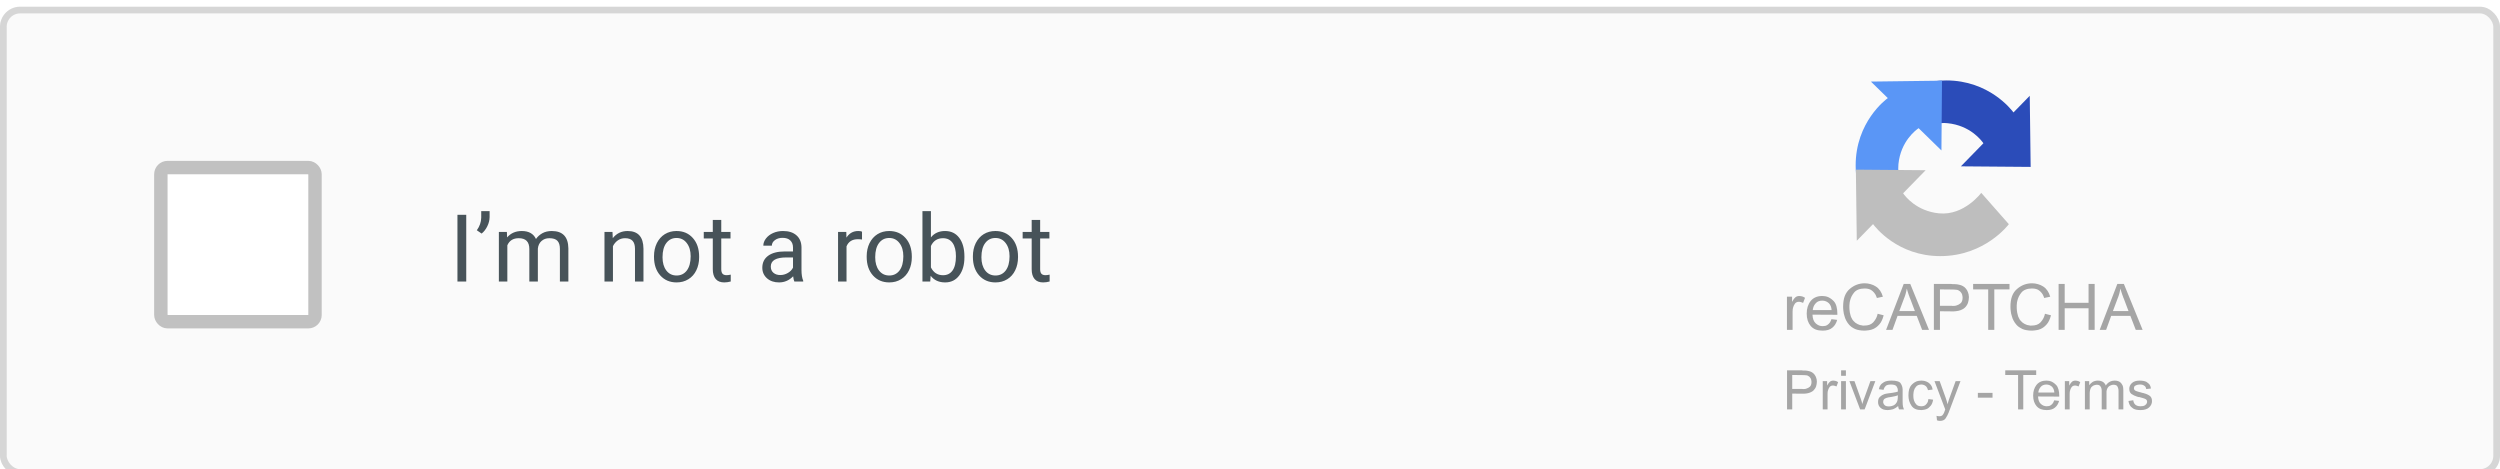 <svg width="373" height="70" viewBox="0 0 373 70" fill="none" xmlns="http://www.w3.org/2000/svg">
<g clip-path="url(#clip0)">
<g filter="url(#filter0_d)">
<rect width="373" height="70" rx="3" fill="#FAFAFA"/>
<rect x="0.5" y="0.5" width="372" height="69" rx="2.5" stroke="#D6D6D6"/>
</g>
<path d="M266.613 49.216V44.258H267.378V45.005H267.397C267.404 45.005 267.407 45.001 267.407 44.995C267.413 44.989 267.42 44.982 267.426 44.976C267.426 44.969 267.426 44.963 267.426 44.957C267.432 44.944 267.439 44.934 267.445 44.928C267.458 44.915 267.468 44.899 267.474 44.88C267.487 44.861 267.496 44.842 267.503 44.823C267.547 44.74 267.598 44.66 267.656 44.584C267.713 44.507 267.78 44.437 267.857 44.373C267.927 44.303 268.013 44.252 268.115 44.22C268.217 44.181 268.329 44.162 268.45 44.162C268.52 44.162 268.584 44.169 268.642 44.181C268.705 44.188 268.766 44.197 268.823 44.21C268.855 44.217 268.884 44.226 268.91 44.239C268.935 44.245 268.961 44.252 268.986 44.258C269.005 44.271 269.024 44.28 269.044 44.287C269.069 44.293 269.091 44.303 269.111 44.316C269.13 44.328 269.149 44.341 269.168 44.354C269.187 44.36 269.206 44.37 269.225 44.383C269.238 44.389 269.251 44.398 269.264 44.411C269.283 44.418 269.299 44.424 269.312 44.43L269.024 45.187C268.98 45.174 268.932 45.158 268.881 45.139C268.83 45.12 268.779 45.1 268.728 45.081C268.677 45.062 268.622 45.049 268.565 45.043C268.514 45.03 268.463 45.024 268.412 45.024C268.271 45.024 268.15 45.049 268.048 45.1C267.946 45.151 267.86 45.225 267.79 45.321C267.726 45.416 267.669 45.518 267.617 45.627C267.573 45.729 267.538 45.837 267.512 45.952C267.499 46.016 267.487 46.08 267.474 46.144C267.468 46.207 267.464 46.268 267.464 46.325C267.458 46.383 267.455 46.437 267.455 46.488C267.455 46.539 267.455 46.587 267.455 46.632V49.216H266.613ZM273.245 47.617L274.107 47.723C274.043 47.965 273.95 48.185 273.829 48.383C273.714 48.575 273.567 48.744 273.389 48.89C273.21 49.044 273 49.155 272.757 49.225C272.515 49.296 272.24 49.331 271.934 49.331C271.545 49.331 271.203 49.276 270.91 49.168C270.616 49.053 270.368 48.878 270.163 48.642C269.966 48.412 269.816 48.144 269.714 47.838C269.611 47.525 269.56 47.177 269.56 46.794C269.56 46.418 269.608 46.073 269.704 45.761C269.806 45.442 269.956 45.158 270.154 44.909C270.352 44.66 270.594 44.475 270.881 44.354C271.168 44.226 271.497 44.162 271.867 44.162C271.912 44.162 271.956 44.166 272.001 44.172C272.052 44.172 272.1 44.175 272.145 44.181C272.196 44.188 272.243 44.194 272.288 44.201C272.339 44.201 272.387 44.207 272.432 44.22C272.642 44.264 272.846 44.351 273.044 44.478C273.242 44.599 273.43 44.756 273.609 44.947C273.788 45.145 273.918 45.4 274.001 45.713C274.091 46.026 274.135 46.399 274.135 46.833C274.135 46.839 274.135 46.845 274.135 46.852C274.135 46.858 274.135 46.865 274.135 46.871C274.135 46.877 274.135 46.884 274.135 46.89C274.135 46.89 274.135 46.893 274.135 46.9C274.135 46.906 274.135 46.912 274.135 46.919C274.135 46.925 274.135 46.932 274.135 46.938C274.135 46.944 274.135 46.951 274.135 46.957C274.135 46.957 274.135 46.96 274.135 46.967L270.422 46.947C270.435 47.254 270.482 47.515 270.565 47.732C270.648 47.949 270.766 48.125 270.92 48.259C271.073 48.393 271.232 48.495 271.398 48.565C271.57 48.629 271.749 48.661 271.934 48.661C272.081 48.661 272.212 48.648 272.326 48.622C272.448 48.59 272.55 48.546 272.633 48.488C272.722 48.431 272.799 48.37 272.862 48.307C272.933 48.236 272.99 48.166 273.035 48.096C273.06 48.051 273.083 48.01 273.102 47.972C273.121 47.927 273.14 47.886 273.159 47.847C273.178 47.809 273.194 47.771 273.207 47.732C273.226 47.694 273.239 47.662 273.245 47.637V47.617ZM270.47 46.258H273.274C273.268 46.156 273.255 46.057 273.236 45.962C273.217 45.866 273.191 45.777 273.159 45.694C273.127 45.604 273.086 45.525 273.035 45.455C272.99 45.384 272.939 45.317 272.882 45.254C272.824 45.196 272.76 45.145 272.69 45.1C272.62 45.049 272.54 45.005 272.451 44.966C272.362 44.928 272.269 44.899 272.173 44.88C272.078 44.861 271.979 44.852 271.877 44.852C271.679 44.852 271.5 44.883 271.341 44.947C271.181 45.005 271.047 45.094 270.939 45.215C270.824 45.336 270.731 45.461 270.661 45.588C270.591 45.716 270.54 45.853 270.508 46C270.502 46.026 270.495 46.051 270.489 46.077C270.482 46.102 270.479 46.124 270.479 46.144C270.473 46.169 270.47 46.195 270.47 46.22C270.47 46.239 270.47 46.258 270.47 46.278V46.258ZM280.143 46.813L281.042 47.043C280.966 47.343 280.873 47.605 280.765 47.828C280.663 48.051 280.541 48.24 280.401 48.393C280.261 48.552 280.117 48.689 279.97 48.804C279.824 48.913 279.674 49.002 279.521 49.072C279.399 49.13 279.278 49.174 279.157 49.206C279.036 49.232 278.918 49.254 278.803 49.273C278.688 49.292 278.579 49.305 278.477 49.312C278.382 49.324 278.292 49.331 278.209 49.331C277.916 49.331 277.648 49.308 277.405 49.264C277.163 49.225 276.949 49.165 276.764 49.082C276.579 48.992 276.413 48.897 276.266 48.795C276.12 48.686 275.992 48.571 275.884 48.45C275.801 48.354 275.724 48.255 275.654 48.153C275.584 48.051 275.52 47.946 275.462 47.838C275.405 47.729 275.354 47.621 275.309 47.512C275.271 47.404 275.236 47.292 275.204 47.177C275.166 47.05 275.131 46.925 275.099 46.804C275.073 46.676 275.054 46.552 275.041 46.431C275.022 46.309 275.009 46.195 275.003 46.086C274.997 45.971 274.994 45.863 274.994 45.761C274.994 45.155 275.073 44.631 275.233 44.191C275.399 43.751 275.648 43.39 275.979 43.11C276.305 42.829 276.652 42.618 277.023 42.478C277.399 42.337 277.798 42.267 278.219 42.267C278.525 42.267 278.815 42.309 279.09 42.392C279.371 42.468 279.635 42.586 279.884 42.746C280.133 42.905 280.344 43.113 280.516 43.368C280.688 43.617 280.825 43.917 280.927 44.268L280.037 44.459C280.025 44.434 280.009 44.402 279.99 44.363C279.977 44.325 279.964 44.284 279.951 44.239C279.932 44.201 279.913 44.159 279.894 44.114C279.875 44.07 279.856 44.025 279.836 43.98C279.773 43.866 279.693 43.754 279.597 43.646C279.508 43.537 279.399 43.435 279.272 43.339C279.15 43.244 279.001 43.17 278.822 43.119C278.643 43.068 278.439 43.043 278.209 43.043C277.852 43.043 277.543 43.094 277.281 43.196C277.026 43.291 276.815 43.435 276.649 43.626C276.49 43.818 276.356 44.022 276.247 44.239C276.145 44.45 276.069 44.67 276.018 44.899C275.998 44.976 275.983 45.053 275.97 45.129C275.963 45.199 275.957 45.269 275.951 45.34C275.944 45.41 275.938 45.48 275.931 45.55C275.931 45.614 275.931 45.681 275.931 45.751C275.931 45.796 275.931 45.863 275.931 45.952C275.938 46.035 275.944 46.137 275.951 46.258C275.963 46.38 275.979 46.504 275.998 46.632C276.024 46.759 276.056 46.89 276.094 47.024C276.113 47.101 276.136 47.177 276.161 47.254C276.193 47.324 276.228 47.394 276.266 47.464C276.298 47.541 276.337 47.614 276.381 47.684C276.426 47.748 276.474 47.809 276.525 47.866C276.614 47.968 276.71 48.061 276.812 48.144C276.914 48.22 277.023 48.287 277.137 48.345C277.252 48.402 277.367 48.45 277.482 48.488C277.603 48.52 277.724 48.543 277.846 48.555C277.865 48.562 277.887 48.568 277.913 48.575C277.938 48.575 277.964 48.575 277.989 48.575C278.015 48.575 278.037 48.575 278.056 48.575C278.082 48.575 278.107 48.575 278.133 48.575C278.433 48.575 278.694 48.536 278.918 48.46C279.141 48.377 279.329 48.255 279.482 48.096C279.629 47.93 279.753 47.761 279.856 47.589C279.958 47.41 280.037 47.222 280.095 47.024C280.095 47.011 280.095 46.999 280.095 46.986C280.101 46.967 280.108 46.947 280.114 46.928C280.12 46.916 280.124 46.903 280.124 46.89C280.13 46.871 280.136 46.852 280.143 46.833V46.813ZM281.403 49.216L284.035 42.363H285.011L287.806 49.216H286.782L285.978 47.129H283.116L282.36 49.216H281.403ZM284.131 44.392L283.375 46.411H285.7L284.982 44.507C284.976 44.507 284.97 44.504 284.963 44.497C284.963 44.485 284.963 44.475 284.963 44.469C284.957 44.456 284.951 44.446 284.944 44.44C284.944 44.427 284.941 44.418 284.935 44.411C284.928 44.398 284.922 44.389 284.915 44.383C284.915 44.37 284.915 44.357 284.915 44.344C284.909 44.338 284.903 44.328 284.896 44.316C284.896 44.303 284.896 44.293 284.896 44.287C284.858 44.197 284.823 44.108 284.791 44.019C284.759 43.923 284.727 43.827 284.695 43.732C284.663 43.636 284.632 43.537 284.6 43.435C284.574 43.327 284.545 43.215 284.514 43.1L284.494 43.081C284.469 43.202 284.443 43.32 284.418 43.435C284.399 43.544 284.373 43.652 284.341 43.76C284.316 43.869 284.284 43.977 284.246 44.086C284.207 44.194 284.169 44.303 284.131 44.411V44.392ZM288.533 49.216V42.363H291.117C291.188 42.376 291.255 42.385 291.318 42.392C291.389 42.392 291.462 42.392 291.538 42.392C291.615 42.392 291.692 42.395 291.768 42.401C291.845 42.401 291.921 42.408 291.998 42.42C292.049 42.427 292.097 42.436 292.141 42.449C292.192 42.456 292.244 42.465 292.295 42.478C292.339 42.491 292.387 42.503 292.438 42.516C292.489 42.529 292.537 42.542 292.582 42.554C292.677 42.586 292.767 42.628 292.85 42.679C292.939 42.724 293.022 42.778 293.099 42.842C293.188 42.918 293.268 43.001 293.338 43.09C293.408 43.173 293.469 43.266 293.52 43.368C293.571 43.47 293.612 43.572 293.644 43.674C293.682 43.77 293.711 43.872 293.73 43.98C293.73 44.012 293.73 44.044 293.73 44.076C293.737 44.108 293.743 44.14 293.749 44.172C293.749 44.191 293.749 44.21 293.749 44.229C293.749 44.242 293.753 44.255 293.759 44.268C293.759 44.287 293.759 44.306 293.759 44.325C293.759 44.338 293.759 44.351 293.759 44.363C293.759 44.504 293.746 44.641 293.721 44.775C293.702 44.909 293.67 45.043 293.625 45.177C293.58 45.311 293.52 45.435 293.443 45.55C293.373 45.665 293.287 45.773 293.185 45.876C293.121 45.939 293.051 45.997 292.974 46.048C292.904 46.099 292.824 46.144 292.735 46.182C292.69 46.201 292.646 46.22 292.601 46.239C292.563 46.258 292.524 46.274 292.486 46.287C292.441 46.3 292.397 46.313 292.352 46.325C292.314 46.338 292.272 46.351 292.228 46.364C292.145 46.383 292.058 46.399 291.969 46.411C291.886 46.424 291.803 46.434 291.72 46.44C291.637 46.447 291.561 46.453 291.491 46.459C291.42 46.459 291.353 46.459 291.29 46.459L289.442 46.44V49.216H288.533ZM289.442 43.177V45.627H291.203C291.248 45.639 291.296 45.646 291.347 45.646C291.398 45.646 291.456 45.643 291.519 45.636C291.577 45.636 291.637 45.633 291.701 45.627C291.765 45.614 291.829 45.598 291.893 45.579C292.007 45.547 292.119 45.502 292.228 45.445C292.336 45.388 292.438 45.317 292.534 45.234C292.63 45.145 292.7 45.033 292.744 44.899C292.795 44.759 292.821 44.59 292.821 44.392C292.821 44.36 292.818 44.331 292.811 44.306C292.811 44.274 292.808 44.242 292.802 44.21C292.795 44.178 292.789 44.146 292.783 44.114C292.783 44.076 292.776 44.038 292.764 44C292.751 43.955 292.735 43.91 292.716 43.866C292.697 43.821 292.674 43.776 292.649 43.732C292.623 43.687 292.591 43.646 292.553 43.607C292.521 43.563 292.486 43.521 292.448 43.483C292.365 43.413 292.279 43.355 292.189 43.311C292.1 43.266 292.004 43.24 291.902 43.234C291.8 43.221 291.688 43.212 291.567 43.205C291.452 43.199 291.325 43.196 291.184 43.196L289.442 43.177ZM296.64 49.216V43.177H294.391V42.363H299.817V43.177H297.549V49.216H296.64ZM305.107 46.813L306.007 47.043C305.931 47.343 305.838 47.605 305.73 47.828C305.627 48.051 305.506 48.24 305.366 48.393C305.225 48.552 305.082 48.689 304.935 48.804C304.788 48.913 304.638 49.002 304.485 49.072C304.364 49.13 304.243 49.174 304.122 49.206C304 49.232 303.882 49.254 303.767 49.273C303.653 49.292 303.544 49.305 303.442 49.312C303.346 49.324 303.257 49.331 303.174 49.331C302.881 49.331 302.613 49.308 302.37 49.264C302.128 49.225 301.914 49.165 301.729 49.082C301.544 48.992 301.378 48.897 301.231 48.795C301.084 48.686 300.957 48.571 300.848 48.45C300.765 48.354 300.689 48.255 300.619 48.153C300.548 48.051 300.485 47.946 300.427 47.838C300.37 47.729 300.319 47.621 300.274 47.512C300.236 47.404 300.201 47.292 300.169 47.177C300.131 47.05 300.095 46.925 300.064 46.804C300.038 46.676 300.019 46.552 300.006 46.431C299.987 46.309 299.974 46.195 299.968 46.086C299.961 45.971 299.958 45.863 299.958 45.761C299.958 45.155 300.038 44.631 300.198 44.191C300.363 43.751 300.612 43.39 300.944 43.11C301.269 42.829 301.617 42.618 301.987 42.478C302.364 42.337 302.763 42.267 303.184 42.267C303.49 42.267 303.78 42.309 304.055 42.392C304.335 42.468 304.6 42.586 304.849 42.746C305.098 42.905 305.308 43.113 305.481 43.368C305.653 43.617 305.79 43.917 305.892 44.268L305.002 44.459C304.989 44.434 304.973 44.402 304.954 44.363C304.942 44.325 304.929 44.284 304.916 44.239C304.897 44.201 304.878 44.159 304.859 44.114C304.839 44.07 304.82 44.025 304.801 43.98C304.737 43.866 304.658 43.754 304.562 43.646C304.473 43.537 304.364 43.435 304.236 43.339C304.115 43.244 303.965 43.17 303.787 43.119C303.608 43.068 303.404 43.043 303.174 43.043C302.817 43.043 302.507 43.094 302.246 43.196C301.99 43.291 301.78 43.435 301.614 43.626C301.455 43.818 301.321 44.022 301.212 44.239C301.11 44.45 301.033 44.67 300.982 44.899C300.963 44.976 300.947 45.053 300.934 45.129C300.928 45.199 300.922 45.269 300.915 45.34C300.909 45.41 300.903 45.48 300.896 45.55C300.896 45.614 300.896 45.681 300.896 45.751C300.896 45.796 300.896 45.863 300.896 45.952C300.903 46.035 300.909 46.137 300.915 46.258C300.928 46.38 300.944 46.504 300.963 46.632C300.989 46.759 301.021 46.89 301.059 47.024C301.078 47.101 301.1 47.177 301.126 47.254C301.158 47.324 301.193 47.394 301.231 47.464C301.263 47.541 301.301 47.614 301.346 47.684C301.391 47.748 301.439 47.809 301.49 47.866C301.579 47.968 301.675 48.061 301.777 48.144C301.879 48.22 301.987 48.287 302.102 48.345C302.217 48.402 302.332 48.45 302.447 48.488C302.568 48.52 302.689 48.543 302.81 48.555C302.83 48.562 302.852 48.568 302.877 48.575C302.903 48.575 302.928 48.575 302.954 48.575C302.979 48.575 303.002 48.575 303.021 48.575C303.046 48.575 303.072 48.575 303.098 48.575C303.397 48.575 303.659 48.536 303.882 48.46C304.106 48.377 304.294 48.255 304.447 48.096C304.594 47.93 304.718 47.761 304.82 47.589C304.922 47.41 305.002 47.222 305.06 47.024C305.06 47.011 305.06 46.999 305.06 46.986C305.066 46.967 305.072 46.947 305.079 46.928C305.085 46.916 305.088 46.903 305.088 46.89C305.095 46.871 305.101 46.852 305.107 46.833V46.813ZM307.143 49.216V42.363H308.052V45.177H311.613V42.363H312.522V49.216H311.613V45.99H308.052V49.216H307.143ZM313.275 49.216L315.907 42.363H316.883L319.678 49.216H318.654L317.85 47.129H314.988L314.232 49.216H313.275ZM316.003 44.392L315.246 46.411H317.572L316.854 44.507C316.848 44.507 316.842 44.504 316.835 44.497C316.835 44.485 316.835 44.475 316.835 44.469C316.829 44.456 316.822 44.446 316.816 44.44C316.816 44.427 316.813 44.418 316.806 44.411C316.8 44.398 316.794 44.389 316.787 44.383C316.787 44.37 316.787 44.357 316.787 44.344C316.781 44.338 316.775 44.328 316.768 44.316C316.768 44.303 316.768 44.293 316.768 44.287C316.73 44.197 316.695 44.108 316.663 44.019C316.631 43.923 316.599 43.827 316.567 43.732C316.535 43.636 316.503 43.537 316.472 43.435C316.446 43.327 316.417 43.215 316.385 43.1L316.366 43.081C316.341 43.202 316.315 43.32 316.29 43.435C316.271 43.544 316.245 43.652 316.213 43.76C316.188 43.869 316.156 43.977 316.117 44.086C316.079 44.194 316.041 44.303 316.003 44.411V44.392Z" fill="#A5A5A5"/>
<path d="M266.627 61.086V55.254H268.826C268.886 55.265 268.943 55.273 268.998 55.279C269.057 55.279 269.12 55.279 269.185 55.279C269.25 55.279 269.315 55.281 269.38 55.287C269.446 55.287 269.511 55.292 269.576 55.303C269.619 55.309 269.66 55.317 269.698 55.328C269.741 55.333 269.785 55.341 269.828 55.352C269.866 55.363 269.907 55.374 269.951 55.385C269.994 55.395 270.035 55.406 270.073 55.417C270.154 55.444 270.23 55.48 270.301 55.523C270.377 55.561 270.447 55.607 270.513 55.661C270.589 55.727 270.656 55.797 270.716 55.873C270.776 55.944 270.828 56.023 270.871 56.109C270.914 56.196 270.95 56.283 270.977 56.37C271.009 56.452 271.034 56.538 271.05 56.631C271.05 56.658 271.05 56.685 271.05 56.712C271.056 56.739 271.061 56.767 271.066 56.794C271.066 56.81 271.066 56.826 271.066 56.843C271.066 56.853 271.069 56.864 271.075 56.875C271.075 56.891 271.075 56.908 271.075 56.924C271.075 56.935 271.075 56.946 271.075 56.957C271.075 57.076 271.064 57.193 271.042 57.307C271.026 57.421 270.999 57.535 270.961 57.649C270.923 57.763 270.871 57.869 270.806 57.967C270.746 58.064 270.673 58.157 270.586 58.244C270.532 58.298 270.472 58.347 270.407 58.39C270.347 58.434 270.279 58.472 270.203 58.504C270.165 58.52 270.127 58.537 270.089 58.553C270.056 58.569 270.024 58.583 269.991 58.594C269.953 58.605 269.915 58.615 269.877 58.626C269.845 58.637 269.809 58.648 269.771 58.659C269.701 58.675 269.627 58.689 269.551 58.7C269.481 58.711 269.41 58.719 269.34 58.724C269.269 58.73 269.204 58.735 269.144 58.74C269.084 58.74 269.027 58.74 268.973 58.74L267.401 58.724V61.086H266.627ZM267.401 55.947V58.032H268.9C268.938 58.043 268.979 58.048 269.022 58.048C269.065 58.048 269.114 58.045 269.169 58.04C269.217 58.04 269.269 58.037 269.323 58.032C269.378 58.021 269.432 58.007 269.486 57.991C269.584 57.964 269.679 57.926 269.771 57.877C269.864 57.828 269.951 57.768 270.032 57.698C270.113 57.622 270.173 57.527 270.211 57.413C270.255 57.293 270.276 57.149 270.276 56.981C270.276 56.954 270.274 56.929 270.268 56.908C270.268 56.881 270.266 56.853 270.26 56.826C270.255 56.799 270.249 56.772 270.244 56.745C270.244 56.712 270.238 56.68 270.227 56.647C270.217 56.609 270.203 56.571 270.187 56.533C270.17 56.495 270.151 56.457 270.13 56.419C270.108 56.381 270.081 56.346 270.048 56.313C270.021 56.275 269.991 56.24 269.959 56.207C269.888 56.148 269.815 56.099 269.739 56.061C269.663 56.023 269.581 56.001 269.494 55.995C269.408 55.985 269.312 55.976 269.209 55.971C269.112 55.966 269.003 55.963 268.883 55.963L267.401 55.947ZM271.954 61.086V56.867H272.606V57.502H272.622C272.628 57.502 272.63 57.5 272.63 57.494C272.636 57.489 272.641 57.483 272.647 57.478C272.647 57.472 272.647 57.467 272.647 57.462C272.652 57.451 272.657 57.443 272.663 57.437C272.674 57.426 272.682 57.413 272.687 57.396C272.698 57.38 272.706 57.364 272.712 57.348C272.75 57.277 272.793 57.209 272.842 57.144C272.891 57.079 272.948 57.019 273.013 56.965C273.073 56.905 273.146 56.862 273.233 56.834C273.32 56.802 273.415 56.785 273.518 56.785C273.578 56.785 273.632 56.791 273.681 56.802C273.735 56.807 273.787 56.815 273.836 56.826C273.863 56.832 273.887 56.84 273.909 56.851C273.931 56.856 273.953 56.862 273.974 56.867C273.991 56.878 274.007 56.886 274.023 56.891C274.045 56.897 274.064 56.905 274.08 56.916C274.097 56.927 274.113 56.938 274.129 56.948C274.145 56.954 274.162 56.962 274.178 56.973C274.189 56.978 274.2 56.986 274.211 56.997C274.227 57.003 274.24 57.008 274.251 57.014L274.007 57.657C273.969 57.646 273.928 57.633 273.885 57.616C273.841 57.6 273.798 57.584 273.754 57.568C273.711 57.551 273.665 57.54 273.616 57.535C273.572 57.524 273.529 57.519 273.486 57.519C273.366 57.519 273.263 57.54 273.176 57.584C273.089 57.627 273.016 57.69 272.956 57.771C272.902 57.853 272.853 57.94 272.81 58.032C272.772 58.119 272.742 58.211 272.72 58.309C272.709 58.363 272.698 58.417 272.687 58.472C272.682 58.526 272.679 58.578 272.679 58.626C272.674 58.675 272.671 58.721 272.671 58.765C272.671 58.808 272.671 58.849 272.671 58.887V61.086H271.954ZM274.691 61.086V56.867H275.408V61.086H274.691ZM274.691 56.069V55.254H275.408V56.069H274.691ZM277.534 61.086L275.93 56.867H276.687L277.591 59.392C277.629 59.501 277.662 59.598 277.689 59.685C277.716 59.772 277.741 59.848 277.762 59.913C277.779 59.984 277.795 60.049 277.811 60.109C277.828 60.163 277.841 60.215 277.852 60.264L277.868 60.247C277.879 60.22 277.887 60.19 277.893 60.158C277.904 60.125 277.912 60.093 277.917 60.06C277.928 60.027 277.939 59.995 277.95 59.962C277.961 59.93 277.972 59.897 277.982 59.864C277.993 59.827 278.004 59.791 278.015 59.759C278.031 59.721 278.045 59.683 278.056 59.645C278.067 59.612 278.077 59.579 278.088 59.547C278.105 59.514 278.118 59.484 278.129 59.457L279.066 56.867H279.799L278.202 61.086H277.534ZM281.029 58.162L280.328 58.072C280.339 58.045 280.347 58.013 280.353 57.975C280.364 57.931 280.377 57.883 280.393 57.828C280.404 57.779 280.421 57.728 280.442 57.673C280.469 57.619 280.502 57.565 280.54 57.511C280.594 57.418 280.665 57.331 280.752 57.25C280.844 57.168 280.955 57.09 281.086 57.014C281.211 56.938 281.368 56.881 281.558 56.843C281.754 56.804 281.979 56.785 282.234 56.785C282.593 56.785 282.883 56.821 283.106 56.891C283.334 56.957 283.491 57.057 283.578 57.193C283.671 57.329 283.741 57.472 283.79 57.624C283.839 57.777 283.866 57.934 283.872 58.097C283.872 58.108 283.872 58.119 283.872 58.13C283.872 58.14 283.872 58.151 283.872 58.162C283.872 58.178 283.872 58.192 283.872 58.203C283.872 58.214 283.872 58.225 283.872 58.235C283.872 58.257 283.872 58.282 283.872 58.309C283.872 58.331 283.872 58.352 283.872 58.374V59.319C283.872 59.558 283.872 59.764 283.872 59.938C283.877 60.112 283.882 60.253 283.888 60.361C283.893 60.47 283.907 60.573 283.929 60.671C283.95 60.769 283.98 60.858 284.018 60.94C284.024 60.956 284.029 60.972 284.034 60.989C284.04 60.999 284.045 61.01 284.051 61.021C284.062 61.038 284.07 61.051 284.075 61.062C284.086 61.073 284.094 61.081 284.1 61.086H283.35C283.323 61.043 283.301 60.997 283.285 60.948C283.269 60.899 283.255 60.85 283.244 60.801C283.239 60.758 283.231 60.717 283.22 60.679C283.215 60.641 283.209 60.608 283.204 60.581C283.052 60.712 282.905 60.818 282.764 60.899C282.628 60.98 282.498 61.04 282.373 61.078C282.242 61.111 282.118 61.135 281.998 61.151C281.879 61.173 281.762 61.184 281.648 61.184C281.414 61.184 281.208 61.157 281.029 61.103C280.855 61.048 280.706 60.964 280.581 60.85C280.456 60.736 280.361 60.608 280.296 60.467C280.236 60.321 280.206 60.16 280.206 59.987C280.206 59.813 280.228 59.661 280.271 59.531C280.32 59.4 280.393 59.292 280.491 59.205C280.589 59.112 280.689 59.034 280.793 58.968C280.901 58.903 281.013 58.852 281.127 58.814C281.197 58.792 281.265 58.773 281.33 58.757C281.401 58.74 281.469 58.727 281.534 58.716C281.599 58.705 281.659 58.697 281.713 58.692C281.773 58.681 281.824 58.673 281.868 58.667C281.884 58.667 281.914 58.664 281.957 58.659C282.006 58.648 282.069 58.64 282.145 58.635C282.221 58.624 282.299 58.613 282.381 58.602C282.462 58.586 282.547 58.569 282.633 58.553C282.677 58.542 282.72 58.534 282.764 58.529C282.813 58.518 282.862 58.507 282.91 58.496C282.954 58.485 282.995 58.474 283.033 58.464C283.076 58.453 283.117 58.439 283.155 58.423C283.155 58.412 283.155 58.401 283.155 58.39C283.155 58.374 283.155 58.358 283.155 58.341C283.155 58.331 283.155 58.322 283.155 58.317C283.155 58.311 283.155 58.303 283.155 58.292C283.155 58.287 283.155 58.282 283.155 58.276C283.155 58.265 283.155 58.257 283.155 58.252C283.155 58.246 283.155 58.244 283.155 58.244C283.155 58.238 283.155 58.233 283.155 58.227C283.155 58.222 283.155 58.216 283.155 58.211C283.155 58.206 283.155 58.203 283.155 58.203C283.155 58.197 283.155 58.192 283.155 58.187C283.155 58.181 283.155 58.176 283.155 58.17C283.149 58.072 283.128 57.977 283.09 57.885C283.057 57.793 283.011 57.706 282.951 57.624C282.891 57.543 282.791 57.481 282.65 57.437C282.514 57.394 282.34 57.372 282.128 57.372C281.944 57.372 281.789 57.388 281.664 57.421C281.539 57.453 281.442 57.5 281.371 57.559C281.3 57.624 281.241 57.692 281.192 57.763C281.148 57.828 281.113 57.899 281.086 57.975C281.08 57.98 281.075 57.988 281.07 57.999C281.07 58.01 281.07 58.018 281.07 58.024C281.064 58.035 281.059 58.045 281.053 58.056C281.053 58.062 281.053 58.07 281.053 58.081C281.048 58.097 281.042 58.113 281.037 58.13C281.037 58.146 281.034 58.162 281.029 58.178V58.162ZM283.155 59.229V58.968C283.111 58.996 283.062 59.017 283.008 59.034C282.954 59.05 282.897 59.066 282.837 59.083C282.772 59.099 282.707 59.115 282.642 59.131C282.576 59.148 282.511 59.161 282.446 59.172C282.408 59.178 282.367 59.186 282.324 59.197C282.286 59.202 282.245 59.21 282.202 59.221C282.164 59.227 282.123 59.232 282.08 59.237C282.042 59.243 282.006 59.248 281.974 59.254C281.952 59.259 281.93 59.264 281.909 59.27C281.892 59.27 281.873 59.27 281.851 59.27C281.83 59.275 281.808 59.281 281.786 59.286C281.77 59.286 281.751 59.289 281.729 59.294C281.632 59.311 281.539 59.335 281.452 59.368C281.365 59.4 281.284 59.438 281.208 59.482C281.127 59.531 281.067 59.596 281.029 59.677C280.991 59.759 280.972 59.856 280.972 59.97C280.972 59.981 280.972 59.995 280.972 60.011C280.972 60.022 280.972 60.033 280.972 60.044C280.972 60.055 280.972 60.065 280.972 60.076C280.977 60.087 280.983 60.098 280.988 60.109C280.999 60.174 281.023 60.236 281.061 60.296C281.099 60.356 281.151 60.416 281.216 60.475C281.281 60.53 281.363 60.571 281.461 60.598C281.564 60.625 281.683 60.638 281.819 60.638C281.851 60.638 281.89 60.636 281.933 60.63C281.982 60.625 282.033 60.619 282.088 60.614C282.147 60.603 282.207 60.59 282.267 60.573C282.327 60.557 282.389 60.535 282.454 60.508C282.487 60.497 282.519 60.484 282.552 60.467C282.585 60.446 282.617 60.424 282.65 60.402C282.666 60.391 282.682 60.38 282.699 60.37C282.715 60.353 282.731 60.34 282.747 60.329C282.758 60.312 282.772 60.299 282.788 60.288C282.805 60.272 282.821 60.255 282.837 60.239C282.908 60.163 282.965 60.084 283.008 60.003C283.052 59.922 283.081 59.84 283.098 59.759C283.114 59.677 283.128 59.593 283.138 59.506C283.149 59.419 283.155 59.332 283.155 59.245V59.229ZM287.713 59.539L288.422 59.628C288.39 59.829 288.343 60.003 288.284 60.15C288.229 60.296 288.156 60.424 288.064 60.532C287.977 60.636 287.887 60.728 287.795 60.809C287.703 60.891 287.608 60.956 287.51 61.005C287.423 61.043 287.339 61.073 287.257 61.094C287.176 61.116 287.097 61.133 287.021 61.143C286.94 61.154 286.869 61.162 286.809 61.168C286.755 61.179 286.706 61.184 286.663 61.184C286.315 61.184 286.017 61.13 285.767 61.021C285.522 60.913 285.327 60.744 285.18 60.516C285.034 60.294 284.922 60.057 284.846 59.807C284.776 59.552 284.74 59.283 284.74 59.001C284.74 58.643 284.776 58.336 284.846 58.081C284.922 57.82 285.036 57.608 285.188 57.445C285.34 57.282 285.498 57.149 285.661 57.046C285.829 56.943 286.003 56.872 286.182 56.834C286.226 56.824 286.266 56.818 286.304 56.818C286.348 56.813 286.388 56.807 286.427 56.802C286.448 56.802 286.467 56.802 286.484 56.802C286.505 56.796 286.527 56.794 286.549 56.794C286.565 56.788 286.581 56.785 286.598 56.785C286.619 56.785 286.641 56.785 286.663 56.785C286.712 56.785 286.763 56.788 286.817 56.794C286.872 56.794 286.926 56.799 286.98 56.81C287.04 56.815 287.1 56.826 287.16 56.843C287.219 56.859 287.282 56.878 287.347 56.9C287.38 56.91 287.412 56.924 287.445 56.94C287.477 56.957 287.513 56.973 287.551 56.989C287.583 57.005 287.616 57.025 287.648 57.046C287.681 57.062 287.713 57.081 287.746 57.103C287.811 57.147 287.871 57.198 287.925 57.258C287.985 57.312 288.039 57.375 288.088 57.445C288.132 57.511 288.17 57.573 288.202 57.633C288.235 57.692 288.259 57.752 288.276 57.812C288.292 57.866 288.305 57.92 288.316 57.975C288.333 58.029 288.343 58.078 288.349 58.121L287.656 58.211C287.618 58.07 287.57 57.945 287.51 57.836C287.45 57.728 287.377 57.641 287.29 57.576C287.203 57.511 287.108 57.462 287.005 57.429C286.907 57.391 286.804 57.372 286.695 57.372C286.516 57.372 286.359 57.396 286.223 57.445C286.093 57.494 285.984 57.568 285.897 57.665C285.81 57.763 285.737 57.863 285.677 57.967C285.623 58.07 285.582 58.178 285.555 58.292C285.539 58.358 285.525 58.423 285.514 58.488C285.503 58.553 285.495 58.615 285.49 58.675C285.484 58.735 285.479 58.792 285.473 58.846C285.473 58.895 285.473 58.941 285.473 58.985C285.473 59.017 285.473 59.061 285.473 59.115C285.473 59.164 285.476 59.227 285.482 59.303C285.487 59.373 285.498 59.449 285.514 59.531C285.531 59.612 285.552 59.694 285.579 59.775C285.612 59.878 285.655 59.979 285.71 60.076C285.769 60.174 285.84 60.266 285.921 60.353C286.003 60.44 286.103 60.505 286.223 60.549C286.348 60.592 286.492 60.614 286.655 60.614C286.785 60.614 286.899 60.6 286.997 60.573C287.1 60.541 287.187 60.497 287.257 60.443C287.328 60.383 287.388 60.323 287.437 60.264C287.491 60.199 287.537 60.131 287.575 60.06C287.602 60.011 287.624 59.962 287.64 59.913C287.656 59.864 287.667 59.816 287.673 59.767C287.684 59.718 287.692 59.677 287.697 59.645C287.703 59.607 287.708 59.577 287.713 59.555V59.539ZM289 62.715L288.927 62.039C288.938 62.045 288.949 62.047 288.96 62.047C288.976 62.053 288.992 62.058 289.009 62.064C289.025 62.064 289.041 62.064 289.057 62.064C289.074 62.069 289.09 62.075 289.106 62.08C289.139 62.091 289.174 62.096 289.212 62.096C289.25 62.102 289.291 62.105 289.334 62.105C289.443 62.105 289.535 62.091 289.611 62.064C289.693 62.042 289.758 62.007 289.807 61.958C289.856 61.909 289.902 61.849 289.945 61.779C289.989 61.714 290.03 61.635 290.068 61.542C290.073 61.532 290.076 61.521 290.076 61.51C290.081 61.499 290.087 61.488 290.092 61.477C290.097 61.461 290.1 61.447 290.1 61.437C290.106 61.426 290.111 61.415 290.116 61.404C290.122 61.393 290.125 61.382 290.125 61.371C290.13 61.361 290.135 61.35 290.141 61.339C290.146 61.323 290.149 61.309 290.149 61.298C290.154 61.287 290.16 61.276 290.165 61.266C290.165 61.266 290.165 61.263 290.165 61.257C290.165 61.257 290.168 61.257 290.173 61.257C290.173 61.252 290.173 61.246 290.173 61.241C290.173 61.241 290.173 61.238 290.173 61.233C290.173 61.233 290.176 61.233 290.182 61.233C290.182 61.227 290.182 61.222 290.182 61.217C290.182 61.217 290.184 61.217 290.19 61.217C290.19 61.211 290.19 61.209 290.19 61.209C290.19 61.203 290.19 61.2 290.19 61.2C290.195 61.19 290.198 61.179 290.198 61.168C290.203 61.157 290.209 61.146 290.214 61.135C290.22 61.13 290.222 61.122 290.222 61.111C290.228 61.105 290.23 61.1 290.23 61.094L288.626 56.867H289.4L290.279 59.311C290.323 59.435 290.361 59.55 290.393 59.653C290.426 59.751 290.453 59.84 290.475 59.922C290.502 60.003 290.524 60.076 290.54 60.142C290.556 60.201 290.57 60.255 290.581 60.304L290.597 60.288C290.602 60.266 290.608 60.245 290.613 60.223C290.619 60.196 290.624 60.169 290.63 60.142C290.635 60.12 290.64 60.095 290.646 60.068C290.657 60.041 290.665 60.017 290.67 59.995C290.676 59.968 290.681 59.943 290.687 59.922C290.697 59.894 290.706 59.867 290.711 59.84C290.722 59.818 290.73 59.794 290.735 59.767C290.746 59.74 290.754 59.715 290.76 59.694C290.771 59.666 290.779 59.639 290.784 59.612C290.795 59.579 290.806 59.547 290.817 59.514C290.828 59.487 290.839 59.46 290.849 59.433C290.86 59.4 290.871 59.368 290.882 59.335L291.778 56.867H292.503L290.89 61.16C290.885 61.165 290.879 61.17 290.874 61.176C290.874 61.187 290.874 61.195 290.874 61.2C290.868 61.211 290.863 61.222 290.858 61.233C290.858 61.244 290.855 61.255 290.849 61.266C290.844 61.276 290.839 61.285 290.833 61.29C290.833 61.301 290.833 61.309 290.833 61.314C290.828 61.325 290.822 61.333 290.817 61.339C290.817 61.35 290.814 61.358 290.809 61.363C290.803 61.374 290.798 61.382 290.792 61.388C290.792 61.399 290.792 61.409 290.792 61.42C290.787 61.426 290.782 61.434 290.776 61.445C290.776 61.456 290.776 61.464 290.776 61.469C290.706 61.654 290.63 61.822 290.548 61.974C290.472 62.132 290.388 62.276 290.296 62.406C290.209 62.536 290.095 62.634 289.953 62.699C289.818 62.764 289.655 62.797 289.465 62.797C289.427 62.797 289.389 62.794 289.351 62.789C289.318 62.789 289.286 62.786 289.253 62.781C289.237 62.775 289.22 62.77 289.204 62.764C289.193 62.764 289.18 62.764 289.163 62.764C289.153 62.759 289.139 62.753 289.123 62.748C289.112 62.748 289.101 62.745 289.09 62.74C289.085 62.734 289.076 62.729 289.066 62.724C289.06 62.724 289.052 62.724 289.041 62.724C289.036 62.724 289.03 62.724 289.025 62.724C289.019 62.718 289.014 62.715 289.009 62.715C289.009 62.715 289.006 62.715 289 62.715ZM295.096 59.335V58.618H297.287V59.335H295.096ZM301.097 61.086V55.947H299.183V55.254H303.801V55.947H301.871V61.086H301.097ZM306.482 59.726L307.215 59.816C307.161 60.022 307.082 60.209 306.979 60.378C306.881 60.541 306.756 60.684 306.604 60.809C306.452 60.94 306.273 61.035 306.067 61.094C305.86 61.154 305.627 61.184 305.366 61.184C305.035 61.184 304.744 61.138 304.495 61.046C304.245 60.948 304.033 60.798 303.859 60.598C303.691 60.402 303.563 60.174 303.476 59.913C303.39 59.647 303.346 59.351 303.346 59.026C303.346 58.705 303.387 58.412 303.468 58.146C303.555 57.874 303.683 57.633 303.851 57.421C304.019 57.209 304.226 57.052 304.47 56.948C304.715 56.84 304.994 56.785 305.309 56.785C305.347 56.785 305.385 56.788 305.423 56.794C305.467 56.794 305.507 56.796 305.545 56.802C305.589 56.807 305.63 56.813 305.668 56.818C305.711 56.818 305.752 56.824 305.79 56.834C305.969 56.872 306.143 56.946 306.311 57.054C306.479 57.157 306.64 57.291 306.792 57.453C306.944 57.622 307.055 57.839 307.126 58.105C307.202 58.371 307.24 58.689 307.24 59.058C307.24 59.063 307.24 59.069 307.24 59.074C307.24 59.08 307.24 59.085 307.24 59.091C307.24 59.096 307.24 59.102 307.24 59.107C307.24 59.107 307.24 59.11 307.24 59.115C307.24 59.121 307.24 59.126 307.24 59.131C307.24 59.137 307.24 59.142 307.24 59.148C307.24 59.153 307.24 59.159 307.24 59.164C307.24 59.164 307.24 59.167 307.24 59.172L304.079 59.156C304.09 59.416 304.131 59.639 304.201 59.824C304.272 60.008 304.372 60.158 304.503 60.272C304.633 60.386 304.769 60.473 304.91 60.532C305.057 60.587 305.209 60.614 305.366 60.614C305.491 60.614 305.602 60.603 305.7 60.581C305.803 60.554 305.89 60.516 305.961 60.467C306.037 60.418 306.102 60.367 306.156 60.312C306.216 60.253 306.265 60.193 306.303 60.133C306.325 60.095 306.344 60.06 306.36 60.027C306.376 59.989 306.392 59.954 306.409 59.922C306.425 59.889 306.439 59.856 306.449 59.824C306.466 59.791 306.477 59.764 306.482 59.742V59.726ZM304.12 58.569H306.507C306.501 58.483 306.49 58.398 306.474 58.317C306.458 58.235 306.436 58.159 306.409 58.089C306.382 58.013 306.346 57.945 306.303 57.885C306.265 57.825 306.221 57.768 306.173 57.714C306.124 57.665 306.069 57.622 306.01 57.584C305.95 57.54 305.882 57.502 305.806 57.47C305.73 57.437 305.651 57.413 305.57 57.396C305.488 57.38 305.404 57.372 305.317 57.372C305.149 57.372 304.997 57.399 304.861 57.453C304.725 57.502 304.611 57.578 304.519 57.681C304.421 57.785 304.343 57.891 304.283 57.999C304.223 58.108 304.18 58.225 304.152 58.349C304.147 58.371 304.142 58.393 304.136 58.415C304.131 58.436 304.128 58.455 304.128 58.472C304.123 58.493 304.12 58.515 304.12 58.537C304.12 58.553 304.12 58.569 304.12 58.586V58.569ZM308.076 61.086V56.867H308.727V57.502H308.744C308.749 57.502 308.752 57.5 308.752 57.494C308.757 57.489 308.763 57.483 308.768 57.478C308.768 57.472 308.768 57.467 308.768 57.462C308.774 57.451 308.779 57.443 308.785 57.437C308.795 57.426 308.804 57.413 308.809 57.396C308.82 57.38 308.828 57.364 308.833 57.348C308.871 57.277 308.915 57.209 308.964 57.144C309.013 57.079 309.07 57.019 309.135 56.965C309.194 56.905 309.268 56.862 309.355 56.834C309.442 56.802 309.537 56.785 309.64 56.785C309.7 56.785 309.754 56.791 309.803 56.802C309.857 56.807 309.909 56.815 309.957 56.826C309.985 56.832 310.009 56.84 310.031 56.851C310.052 56.856 310.074 56.862 310.096 56.867C310.112 56.878 310.129 56.886 310.145 56.891C310.167 56.897 310.186 56.905 310.202 56.916C310.218 56.927 310.234 56.938 310.251 56.948C310.267 56.954 310.283 56.962 310.3 56.973C310.31 56.978 310.321 56.986 310.332 56.997C310.348 57.003 310.362 57.008 310.373 57.014L310.129 57.657C310.09 57.646 310.05 57.633 310.006 57.616C309.963 57.6 309.919 57.584 309.876 57.568C309.833 57.551 309.786 57.54 309.738 57.535C309.694 57.524 309.651 57.519 309.607 57.519C309.488 57.519 309.385 57.54 309.298 57.584C309.211 57.627 309.137 57.69 309.078 57.771C309.023 57.853 308.975 57.94 308.931 58.032C308.893 58.119 308.863 58.211 308.842 58.309C308.831 58.363 308.82 58.417 308.809 58.472C308.804 58.526 308.801 58.578 308.801 58.626C308.795 58.675 308.793 58.721 308.793 58.765C308.793 58.808 308.793 58.849 308.793 58.887V61.086H308.076ZM311.067 61.086V56.867H311.71V57.453H311.727C311.786 57.367 311.857 57.285 311.939 57.209C312.02 57.128 312.112 57.054 312.215 56.989C312.324 56.924 312.441 56.875 312.566 56.843C312.696 56.804 312.837 56.785 312.989 56.785C313.141 56.785 313.28 56.802 313.405 56.834C313.53 56.867 313.644 56.913 313.747 56.973C313.85 57.038 313.937 57.117 314.007 57.209C314.083 57.296 314.143 57.402 314.187 57.527C314.198 57.505 314.211 57.483 314.227 57.462C314.244 57.434 314.263 57.407 314.284 57.38C314.306 57.353 314.328 57.326 314.35 57.299C314.377 57.272 314.407 57.242 314.439 57.209C314.488 57.16 314.545 57.111 314.61 57.062C314.681 57.014 314.76 56.967 314.846 56.924C314.933 56.881 315.028 56.848 315.132 56.826C315.24 56.799 315.36 56.785 315.49 56.785C315.68 56.785 315.843 56.807 315.979 56.851C316.12 56.889 316.234 56.946 316.321 57.022C316.413 57.098 316.489 57.179 316.549 57.266C316.614 57.353 316.666 57.443 316.704 57.535C316.731 57.605 316.75 57.673 316.761 57.739C316.771 57.804 316.78 57.866 316.785 57.926C316.79 57.986 316.793 58.04 316.793 58.089C316.799 58.132 316.801 58.17 316.801 58.203V61.086H316.085V58.423C316.085 58.401 316.085 58.379 316.085 58.358C316.085 58.331 316.085 58.303 316.085 58.276C316.085 58.249 316.082 58.219 316.076 58.187C316.076 58.154 316.074 58.121 316.068 58.089C316.063 58.007 316.044 57.929 316.011 57.853C315.984 57.771 315.946 57.695 315.897 57.624C315.848 57.548 315.775 57.494 315.677 57.462C315.585 57.424 315.468 57.405 315.327 57.405C315.322 57.405 315.313 57.405 315.303 57.405C315.292 57.405 315.284 57.405 315.278 57.405C315.267 57.41 315.256 57.413 315.246 57.413C315.24 57.413 315.232 57.413 315.221 57.413C315.199 57.413 315.18 57.415 315.164 57.421C315.148 57.421 315.132 57.424 315.115 57.429C315.05 57.445 314.988 57.467 314.928 57.494C314.868 57.516 314.808 57.543 314.749 57.576C314.694 57.614 314.643 57.654 314.594 57.698C314.55 57.741 314.512 57.79 314.48 57.844C314.458 57.883 314.436 57.92 314.415 57.959C314.398 57.991 314.385 58.024 314.374 58.056C314.363 58.089 314.352 58.121 314.341 58.154C314.336 58.187 314.328 58.216 314.317 58.244C314.312 58.276 314.306 58.309 314.301 58.341C314.295 58.374 314.293 58.407 314.293 58.439C314.293 58.472 314.293 58.507 314.293 58.545C314.293 58.578 314.293 58.613 314.293 58.651V61.086H313.576V58.341C313.576 58.336 313.576 58.328 313.576 58.317C313.576 58.301 313.576 58.287 313.576 58.276C313.57 58.26 313.568 58.246 313.568 58.235C313.568 58.219 313.568 58.203 313.568 58.187C313.568 58.154 313.565 58.121 313.559 58.089C313.559 58.056 313.554 58.024 313.543 57.991C313.527 57.915 313.502 57.844 313.47 57.779C313.437 57.714 313.397 57.652 313.348 57.592C313.299 57.532 313.231 57.486 313.144 57.453C313.063 57.421 312.959 57.405 312.835 57.405C312.737 57.405 312.644 57.418 312.558 57.445C312.471 57.467 312.387 57.5 312.305 57.543C312.224 57.592 312.153 57.646 312.093 57.706C312.034 57.76 311.987 57.823 311.955 57.893C311.944 57.915 311.933 57.937 311.922 57.959C311.917 57.98 311.909 58.002 311.898 58.024C311.892 58.045 311.884 58.067 311.873 58.089C311.868 58.105 311.862 58.121 311.857 58.138C311.852 58.17 311.843 58.203 311.833 58.235C311.827 58.268 311.822 58.298 311.816 58.325C311.811 58.358 311.805 58.39 311.8 58.423C311.795 58.455 311.792 58.488 311.792 58.52C311.786 58.586 311.784 58.651 311.784 58.716C311.784 58.781 311.784 58.846 311.784 58.911V61.086H311.067ZM317.575 59.824L318.284 59.718C318.3 59.87 318.335 60 318.39 60.109C318.444 60.218 318.515 60.31 318.602 60.386C318.694 60.462 318.802 60.519 318.927 60.557C319.058 60.595 319.207 60.614 319.375 60.614C319.522 60.614 319.65 60.603 319.758 60.581C319.867 60.554 319.956 60.516 320.027 60.467C320.103 60.418 320.163 60.367 320.206 60.312C320.255 60.253 320.29 60.193 320.312 60.133C320.318 60.117 320.32 60.101 320.32 60.084C320.326 60.068 320.331 60.052 320.337 60.036C320.337 60.025 320.337 60.017 320.337 60.011C320.337 60 320.339 59.992 320.345 59.987C320.345 59.976 320.345 59.968 320.345 59.962C320.345 59.951 320.345 59.943 320.345 59.938C320.345 59.851 320.328 59.778 320.296 59.718C320.263 59.653 320.214 59.601 320.149 59.563C320.084 59.525 320.008 59.49 319.921 59.457C319.84 59.425 319.745 59.395 319.636 59.368L319.164 59.237C319.147 59.243 319.131 59.245 319.115 59.245C319.098 59.24 319.085 59.235 319.074 59.229C319.058 59.229 319.041 59.229 319.025 59.229C319.009 59.224 318.993 59.218 318.976 59.213C318.944 59.202 318.911 59.194 318.879 59.188C318.851 59.178 318.824 59.167 318.797 59.156C318.661 59.112 318.528 59.061 318.398 59.001C318.268 58.941 318.145 58.871 318.031 58.789C317.917 58.708 317.83 58.602 317.771 58.472C317.716 58.336 317.689 58.178 317.689 57.999C317.689 57.836 317.722 57.684 317.787 57.543C317.852 57.402 317.95 57.272 318.08 57.152C318.211 57.027 318.373 56.935 318.569 56.875C318.764 56.815 318.99 56.785 319.245 56.785C319.473 56.785 319.671 56.804 319.84 56.843C320.013 56.875 320.157 56.924 320.271 56.989C320.385 57.06 320.48 57.133 320.556 57.209C320.638 57.28 320.703 57.356 320.752 57.437C320.779 57.492 320.804 57.543 320.825 57.592C320.847 57.641 320.863 57.69 320.874 57.739C320.885 57.787 320.893 57.831 320.899 57.869C320.909 57.907 320.918 57.94 320.923 57.967L320.223 58.048C320.206 57.956 320.182 57.874 320.149 57.804C320.117 57.728 320.073 57.665 320.019 57.616C319.965 57.568 319.908 57.527 319.848 57.494C319.794 57.462 319.736 57.437 319.677 57.421C319.639 57.41 319.603 57.402 319.571 57.396C319.538 57.391 319.506 57.386 319.473 57.38C319.457 57.38 319.441 57.38 319.424 57.38C319.408 57.38 319.392 57.377 319.375 57.372C319.359 57.372 319.343 57.372 319.327 57.372C319.316 57.372 319.305 57.372 319.294 57.372C319.283 57.372 319.269 57.372 319.253 57.372C319.242 57.372 319.229 57.372 319.212 57.372C319.196 57.377 319.18 57.38 319.164 57.38C319.147 57.38 319.131 57.38 319.115 57.38C319.082 57.386 319.047 57.391 319.009 57.396C318.976 57.396 318.941 57.402 318.903 57.413C318.838 57.429 318.775 57.451 318.716 57.478C318.656 57.5 318.599 57.529 318.545 57.568C318.49 57.605 318.45 57.654 318.422 57.714C318.395 57.774 318.382 57.842 318.382 57.918C318.382 57.983 318.392 58.043 318.414 58.097C318.436 58.146 318.466 58.187 318.504 58.219C318.547 58.257 318.602 58.292 318.667 58.325C318.737 58.352 318.819 58.379 318.911 58.407C318.944 58.417 318.976 58.428 319.009 58.439C319.047 58.45 319.085 58.461 319.123 58.472C319.161 58.483 319.199 58.493 319.237 58.504C319.28 58.515 319.327 58.526 319.375 58.537C319.413 58.548 319.449 58.559 319.481 58.569C319.519 58.58 319.557 58.591 319.595 58.602C319.633 58.607 319.669 58.615 319.701 58.626C319.739 58.632 319.775 58.64 319.807 58.651C320.013 58.705 320.195 58.768 320.353 58.838C320.516 58.909 320.649 58.985 320.752 59.066C320.861 59.148 320.942 59.254 320.996 59.384C321.051 59.514 321.078 59.675 321.078 59.864C321.078 60.038 321.04 60.204 320.964 60.361C320.893 60.513 320.785 60.657 320.638 60.793C320.491 60.929 320.312 61.027 320.1 61.086C319.894 61.151 319.655 61.184 319.384 61.184C319.134 61.184 318.917 61.165 318.732 61.127C318.553 61.089 318.401 61.032 318.276 60.956C318.156 60.875 318.05 60.79 317.958 60.703C317.871 60.611 317.803 60.516 317.754 60.418C317.727 60.364 317.703 60.312 317.681 60.264C317.659 60.209 317.643 60.158 317.632 60.109C317.616 60.06 317.602 60.014 317.592 59.97C317.586 59.922 317.581 59.878 317.575 59.84V59.824Z" fill="#A5A5A5"/>
<g filter="url(#filter1_d)">
<path fill-rule="evenodd" clip-rule="evenodd" d="M287.43 18.932C288.329 18.523 289.388 18.265 290.566 18.381C293.946 18.715 295.624 20.936 295.924 21.375L292.565 24.817L302.974 24.903L302.838 14.291L300.411 16.777C300.074 16.319 296.73 12 290.382 12C287.59 12 285.349 12.826 283.684 13.791L287.43 18.932Z" fill="#2B4CB9"/>
</g>
<g filter="url(#filter2_d)">
<path fill-rule="evenodd" clip-rule="evenodd" d="M279.136 12.172L281.66 14.636C281.322 14.881 276.864 18.229 276.864 24.679C276.864 25.56 276.946 26.386 277.089 27.157L283.534 26.966C283.286 26.224 283.156 25.394 283.245 24.494C283.584 21.061 285.871 19.384 286.258 19.123L289.661 22.445L289.747 12.036L279.136 12.172Z" fill="#5A96F6"/>
</g>
<g filter="url(#filter3_d)">
<path fill-rule="evenodd" clip-rule="evenodd" d="M279.459 33.435L277.032 35.921L276.896 25.309L287.305 25.396L283.946 28.837C284.246 29.276 285.924 31.497 289.304 31.831C293.057 32.202 295.602 28.772 295.602 28.772L299.72 33.448C299.72 33.448 296.192 38.212 289.488 38.212C283.139 38.212 279.796 33.893 279.459 33.435Z" fill="#BEBEBE"/>
</g>
<path d="M69.564 42H68.251V32.047H69.564V42ZM71.86 34.85L71.143 34.357C71.566 33.765 71.785 33.141 71.799 32.484V31.5H73.05V32.389C73.045 32.844 72.931 33.3 72.708 33.756C72.489 34.207 72.207 34.572 71.86 34.85ZM75.627 34.603L75.661 35.424C76.204 34.786 76.935 34.467 77.856 34.467C78.89 34.467 79.594 34.863 79.968 35.656C80.214 35.301 80.533 35.014 80.925 34.795C81.321 34.576 81.788 34.467 82.326 34.467C83.949 34.467 84.773 35.326 84.801 37.044V42H83.536V37.119C83.536 36.59 83.415 36.196 83.174 35.937C82.932 35.672 82.527 35.54 81.957 35.54C81.488 35.54 81.098 35.681 80.788 35.964C80.478 36.242 80.298 36.618 80.248 37.092V42H78.977V37.153C78.977 36.078 78.45 35.54 77.397 35.54C76.568 35.54 76.001 35.893 75.695 36.6V42H74.431V34.603H75.627ZM91.384 34.603L91.425 35.533C91.99 34.822 92.728 34.467 93.64 34.467C95.203 34.467 95.991 35.349 96.005 37.112V42H94.74V37.105C94.736 36.572 94.613 36.178 94.371 35.923C94.134 35.668 93.763 35.54 93.257 35.54C92.847 35.54 92.487 35.649 92.177 35.868C91.867 36.087 91.625 36.374 91.452 36.73V42H90.188V34.603H91.384ZM97.577 38.233C97.577 37.509 97.718 36.857 98.001 36.278C98.288 35.7 98.685 35.253 99.19 34.938C99.701 34.624 100.282 34.467 100.934 34.467C101.941 34.467 102.754 34.815 103.374 35.513C103.998 36.21 104.311 37.137 104.311 38.295V38.384C104.311 39.104 104.172 39.751 103.894 40.325C103.62 40.895 103.226 41.339 102.711 41.658C102.201 41.977 101.613 42.137 100.947 42.137C99.945 42.137 99.131 41.788 98.507 41.091C97.887 40.394 97.577 39.471 97.577 38.322V38.233ZM98.849 38.384C98.849 39.204 99.038 39.863 99.416 40.359C99.799 40.856 100.309 41.105 100.947 41.105C101.59 41.105 102.1 40.854 102.479 40.352C102.857 39.847 103.046 39.14 103.046 38.233C103.046 37.422 102.852 36.766 102.465 36.265C102.082 35.759 101.572 35.506 100.934 35.506C100.309 35.506 99.806 35.754 99.423 36.251C99.04 36.748 98.849 37.459 98.849 38.384ZM107.612 32.812V34.603H108.993V35.581H107.612V40.168C107.612 40.464 107.674 40.688 107.797 40.838C107.92 40.984 108.13 41.057 108.426 41.057C108.572 41.057 108.772 41.029 109.027 40.975V42C108.695 42.091 108.371 42.137 108.057 42.137C107.492 42.137 107.065 41.966 106.778 41.624C106.491 41.282 106.348 40.797 106.348 40.168V35.581H105.001V34.603H106.348V32.812H107.612ZM118.516 42C118.443 41.854 118.383 41.594 118.338 41.221C117.75 41.831 117.048 42.137 116.232 42.137C115.503 42.137 114.904 41.932 114.435 41.522C113.97 41.107 113.737 40.583 113.737 39.949C113.737 39.179 114.029 38.582 114.612 38.158C115.2 37.73 116.025 37.516 117.087 37.516H118.317V36.935C118.317 36.492 118.185 36.142 117.921 35.882C117.657 35.617 117.267 35.485 116.752 35.485C116.301 35.485 115.923 35.599 115.617 35.827C115.312 36.055 115.159 36.331 115.159 36.654H113.888C113.888 36.285 114.018 35.93 114.277 35.588C114.542 35.242 114.897 34.968 115.344 34.768C115.795 34.567 116.289 34.467 116.827 34.467C117.679 34.467 118.347 34.681 118.83 35.109C119.313 35.533 119.564 36.119 119.582 36.866V40.27C119.582 40.95 119.669 41.49 119.842 41.891V42H118.516ZM116.417 41.036C116.813 41.036 117.189 40.934 117.545 40.728C117.9 40.523 118.158 40.257 118.317 39.929V38.411H117.326C115.777 38.411 115.002 38.865 115.002 39.772C115.002 40.168 115.134 40.478 115.398 40.701C115.663 40.925 116.002 41.036 116.417 41.036ZM128.612 35.738C128.421 35.706 128.214 35.69 127.99 35.69C127.161 35.69 126.598 36.044 126.302 36.75V42H125.037V34.603H126.268L126.288 35.458C126.703 34.797 127.291 34.467 128.052 34.467C128.298 34.467 128.485 34.499 128.612 34.562V35.738ZM129.31 38.233C129.31 37.509 129.451 36.857 129.733 36.278C130.021 35.7 130.417 35.253 130.923 34.938C131.433 34.624 132.014 34.467 132.666 34.467C133.673 34.467 134.487 34.815 135.106 35.513C135.731 36.21 136.043 37.137 136.043 38.295V38.384C136.043 39.104 135.904 39.751 135.626 40.325C135.353 40.895 134.958 41.339 134.443 41.658C133.933 41.977 133.345 42.137 132.68 42.137C131.677 42.137 130.864 41.788 130.239 41.091C129.619 40.394 129.31 39.471 129.31 38.322V38.233ZM130.581 38.384C130.581 39.204 130.77 39.863 131.148 40.359C131.531 40.856 132.042 41.105 132.68 41.105C133.322 41.105 133.833 40.854 134.211 40.352C134.589 39.847 134.778 39.14 134.778 38.233C134.778 37.422 134.585 36.766 134.197 36.265C133.814 35.759 133.304 35.506 132.666 35.506C132.042 35.506 131.538 35.754 131.155 36.251C130.772 36.748 130.581 37.459 130.581 38.384ZM143.891 38.384C143.891 39.514 143.631 40.423 143.111 41.111C142.592 41.795 141.895 42.137 141.02 42.137C140.085 42.137 139.363 41.806 138.853 41.145L138.791 42H137.629V31.5H138.894V35.417C139.404 34.783 140.108 34.467 141.006 34.467C141.904 34.467 142.608 34.806 143.118 35.485C143.633 36.164 143.891 37.094 143.891 38.274V38.384ZM142.626 38.24C142.626 37.379 142.46 36.714 142.127 36.244C141.794 35.775 141.316 35.54 140.691 35.54C139.857 35.54 139.258 35.927 138.894 36.702V39.901C139.281 40.676 139.885 41.063 140.705 41.063C141.311 41.063 141.783 40.829 142.12 40.359C142.457 39.89 142.626 39.184 142.626 38.24ZM145.155 38.233C145.155 37.509 145.297 36.857 145.579 36.278C145.866 35.7 146.263 35.253 146.769 34.938C147.279 34.624 147.86 34.467 148.512 34.467C149.519 34.467 150.332 34.815 150.952 35.513C151.576 36.21 151.889 37.137 151.889 38.295V38.384C151.889 39.104 151.75 39.751 151.472 40.325C151.198 40.895 150.804 41.339 150.289 41.658C149.779 41.977 149.191 42.137 148.525 42.137C147.523 42.137 146.709 41.788 146.085 41.091C145.465 40.394 145.155 39.471 145.155 38.322V38.233ZM146.427 38.384C146.427 39.204 146.616 39.863 146.994 40.359C147.377 40.856 147.887 41.105 148.525 41.105C149.168 41.105 149.678 40.854 150.057 40.352C150.435 39.847 150.624 39.14 150.624 38.233C150.624 37.422 150.43 36.766 150.043 36.265C149.66 35.759 149.15 35.506 148.512 35.506C147.887 35.506 147.384 35.754 147.001 36.251C146.618 36.748 146.427 37.459 146.427 38.384ZM155.19 32.812V34.603H156.571V35.581H155.19V40.168C155.19 40.464 155.252 40.688 155.375 40.838C155.498 40.984 155.708 41.057 156.004 41.057C156.15 41.057 156.35 41.029 156.605 40.975V42C156.273 42.091 155.949 42.137 155.635 42.137C155.07 42.137 154.644 41.966 154.356 41.624C154.069 41.282 153.926 40.797 153.926 40.168V35.581H152.579V34.603H153.926V32.812H155.19Z" fill="#475359"/>
<rect x="24" y="25" width="23" height="23" rx="1" fill="white" stroke="#C1C1C1" stroke-width="2"/>
</g>
<defs>
<filter id="filter0_d" x="-2" y="-1" width="377" height="74" filterUnits="userSpaceOnUse" color-interpolation-filters="sRGB">
<feFlood flood-opacity="0" result="BackgroundImageFix"/>
<feColorMatrix in="SourceAlpha" type="matrix" values="0 0 0 0 0 0 0 0 0 0 0 0 0 0 0 0 0 0 127 0"/>
<feOffset dy="1"/>
<feGaussianBlur stdDeviation="1"/>
<feColorMatrix type="matrix" values="0 0 0 0 0 0 0 0 0 0 0 0 0 0 0 0 0 0 0.101 0"/>
<feBlend mode="normal" in2="BackgroundImageFix" result="effect1_dropShadow"/>
<feBlend mode="normal" in="SourceGraphic" in2="effect1_dropShadow" result="shape"/>
</filter>
<filter id="filter1_d" x="282.684" y="11" width="21.29" height="14.903" filterUnits="userSpaceOnUse" color-interpolation-filters="sRGB">
<feFlood flood-opacity="0" result="BackgroundImageFix"/>
<feColorMatrix in="SourceAlpha" type="matrix" values="0 0 0 0 0 0 0 0 0 0 0 0 0 0 0 0 0 0 127 0"/>
<feOffset/>
<feGaussianBlur stdDeviation="0.5"/>
<feColorMatrix type="matrix" values="0 0 0 0 0 0 0 0 0 0 0 0 0 0 0 0 0 0 0.5 0"/>
<feBlend mode="normal" in2="BackgroundImageFix" result="effect1_dropShadow"/>
<feBlend mode="normal" in="SourceGraphic" in2="effect1_dropShadow" result="shape"/>
</filter>
<filter id="filter2_d" x="275.864" y="11.036" width="14.883" height="17.121" filterUnits="userSpaceOnUse" color-interpolation-filters="sRGB">
<feFlood flood-opacity="0" result="BackgroundImageFix"/>
<feColorMatrix in="SourceAlpha" type="matrix" values="0 0 0 0 0 0 0 0 0 0 0 0 0 0 0 0 0 0 127 0"/>
<feOffset/>
<feGaussianBlur stdDeviation="0.5"/>
<feColorMatrix type="matrix" values="0 0 0 0 0 0 0 0 0 0 0 0 0 0 0 0 0 0 0.5 0"/>
<feBlend mode="normal" in2="BackgroundImageFix" result="effect1_dropShadow"/>
<feBlend mode="normal" in="SourceGraphic" in2="effect1_dropShadow" result="shape"/>
</filter>
<filter id="filter3_d" x="275.896" y="24.309" width="24.824" height="14.903" filterUnits="userSpaceOnUse" color-interpolation-filters="sRGB">
<feFlood flood-opacity="0" result="BackgroundImageFix"/>
<feColorMatrix in="SourceAlpha" type="matrix" values="0 0 0 0 0 0 0 0 0 0 0 0 0 0 0 0 0 0 127 0"/>
<feOffset/>
<feGaussianBlur stdDeviation="0.5"/>
<feColorMatrix type="matrix" values="0 0 0 0 0 0 0 0 0 0 0 0 0 0 0 0 0 0 0.383 0"/>
<feBlend mode="normal" in2="BackgroundImageFix" result="effect1_dropShadow"/>
<feBlend mode="normal" in="SourceGraphic" in2="effect1_dropShadow" result="shape"/>
</filter>
<clipPath id="clip0">
<rect width="373" height="70" fill="white"/>
</clipPath>
</defs>
</svg>
